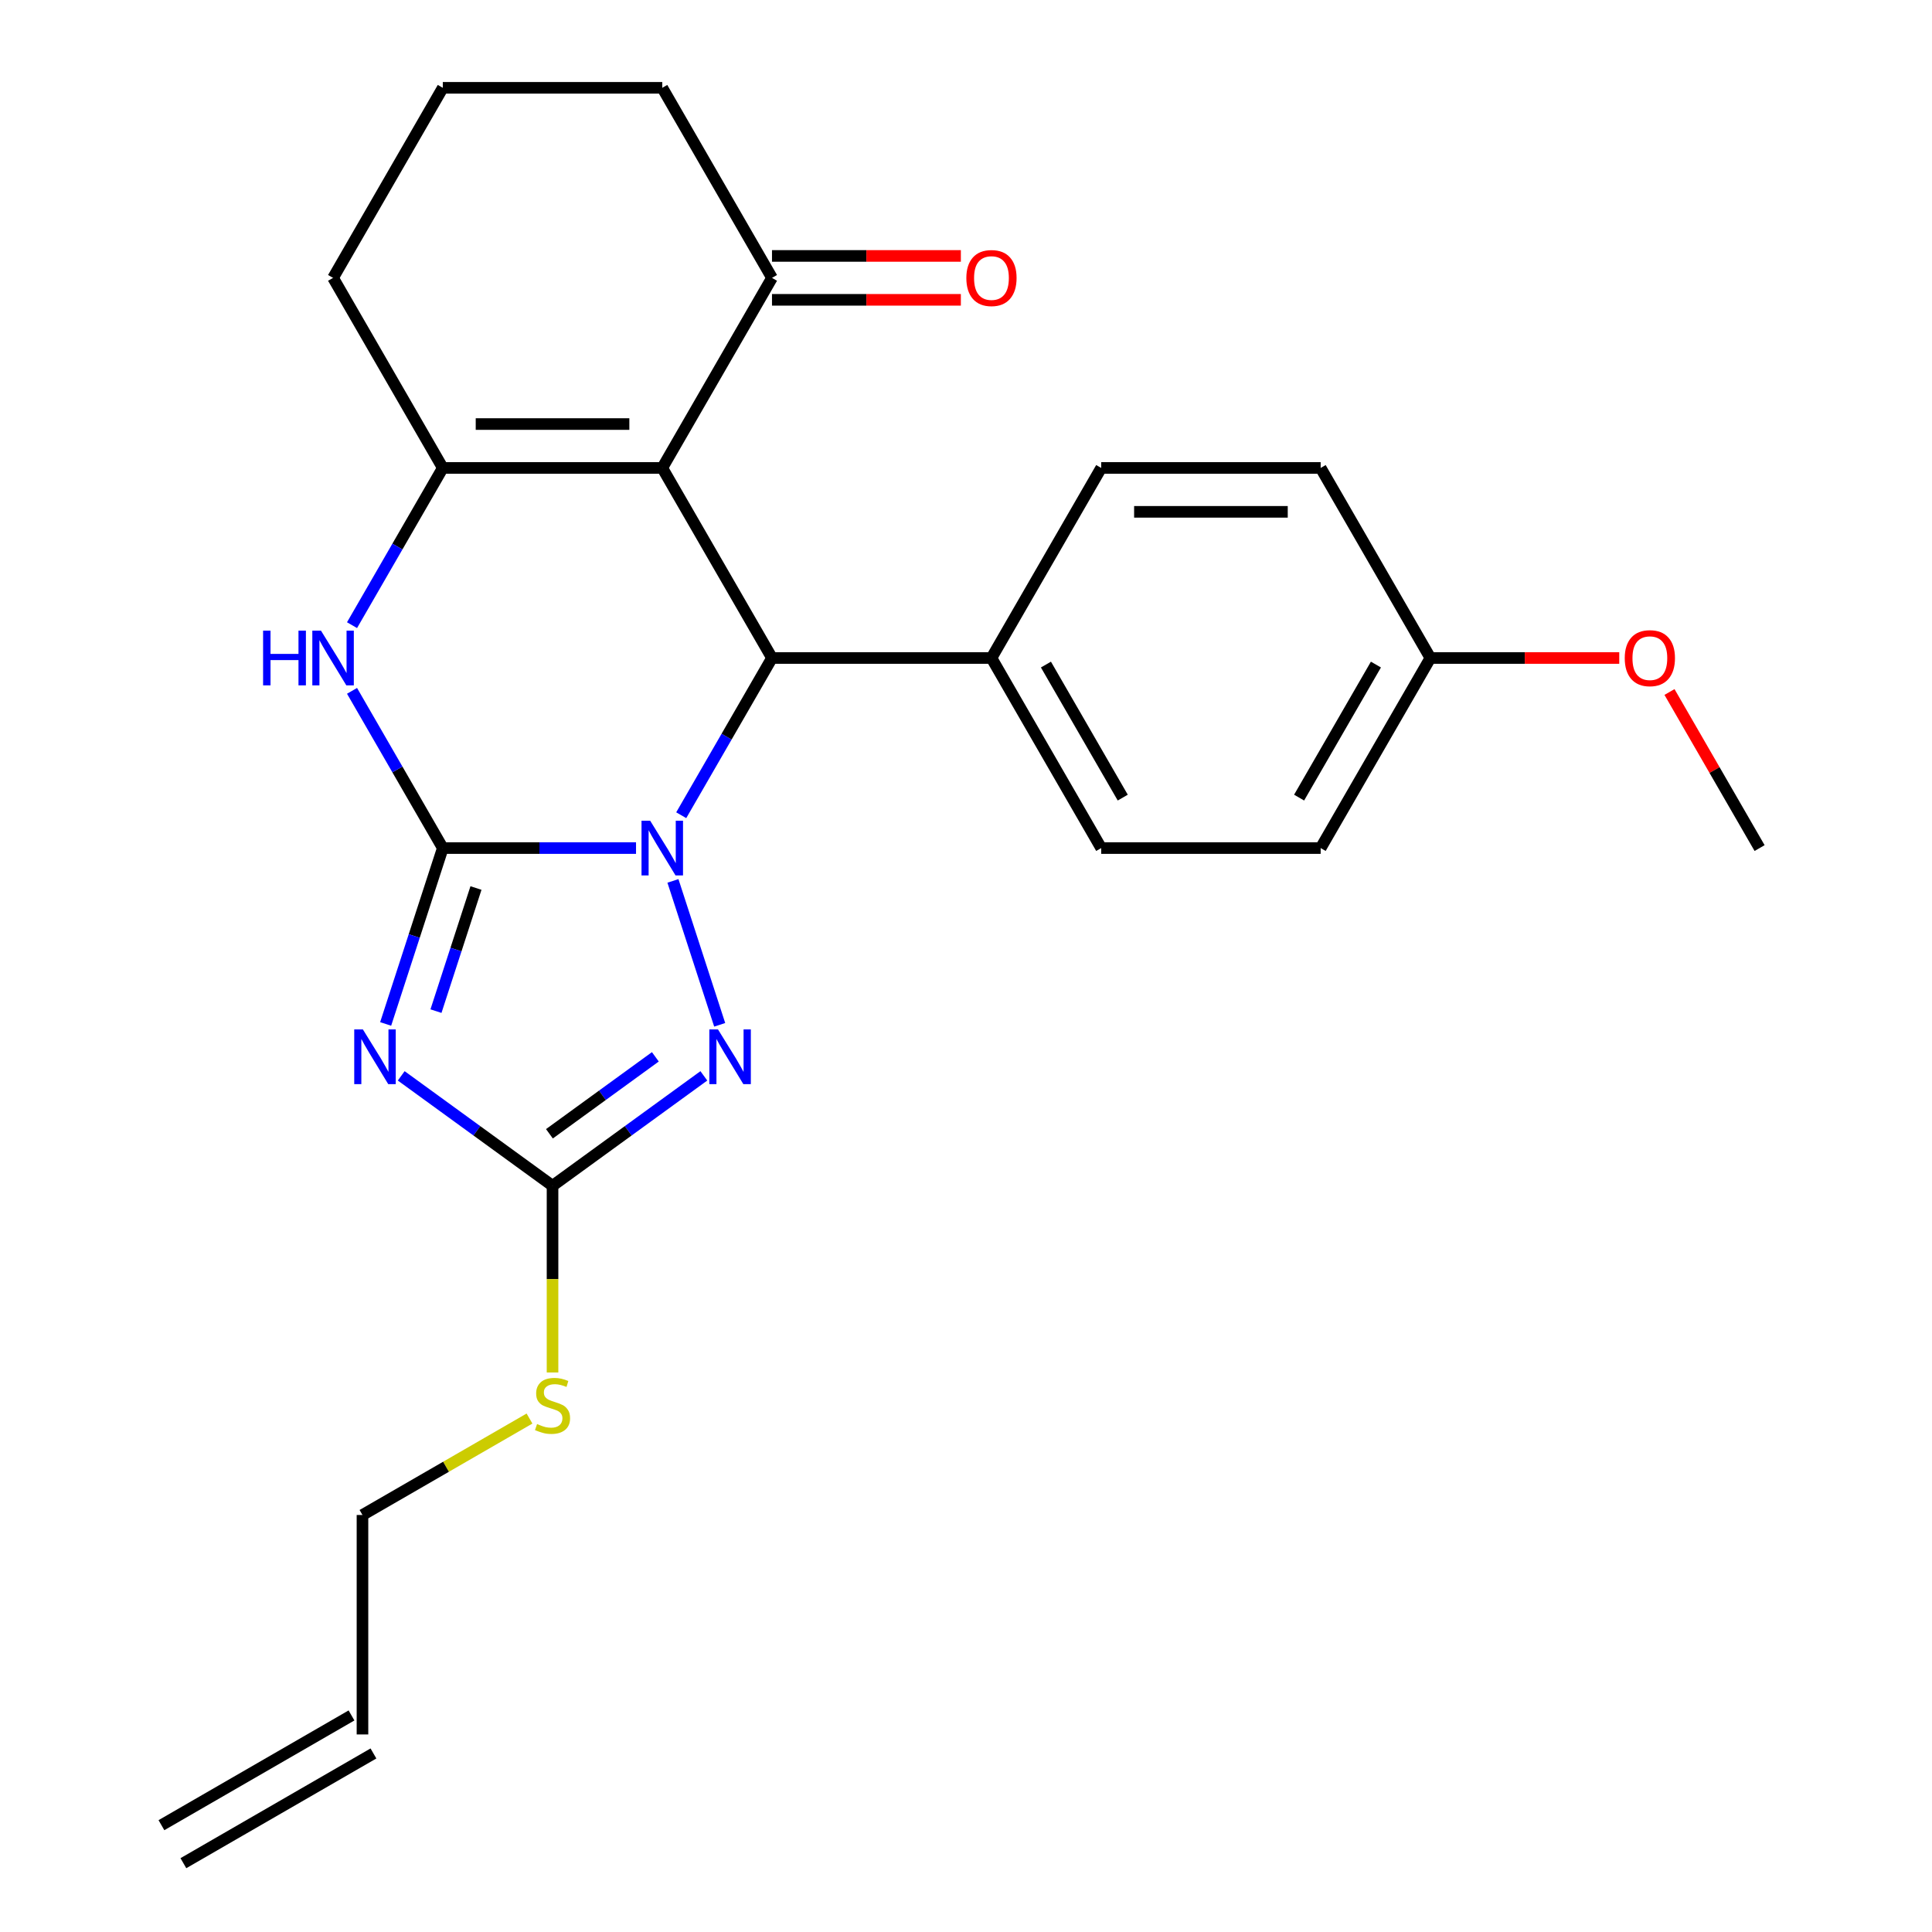 <?xml version='1.0' encoding='iso-8859-1'?>
<svg version='1.1' baseProfile='full'
              xmlns='http://www.w3.org/2000/svg'
                      xmlns:rdkit='http://www.rdkit.org/xml'
                      xmlns:xlink='http://www.w3.org/1999/xlink'
                  xml:space='preserve'
width='1000px' height='1000px' viewBox='0 0 1000 1000'>
<!-- END OF HEADER -->
<rect style='opacity:1.0;fill:#FFFFFF;stroke:none' width='1000' height='1000' x='0' y='0'> </rect>
<path class='bond-0' d='M 229.193,438.958 L 279.201,438.958' style='fill:none;fill-rule:evenodd;stroke:#000000;stroke-width:6px;stroke-linecap:butt;stroke-linejoin:miter;stroke-opacity:1' />
<path class='bond-0' d='M 279.201,438.958 L 329.208,438.958' style='fill:none;fill-rule:evenodd;stroke:#0000FF;stroke-width:6px;stroke-linecap:butt;stroke-linejoin:miter;stroke-opacity:1' />
<path class='bond-1' d='M 229.193,438.958 L 214.404,484.475' style='fill:none;fill-rule:evenodd;stroke:#000000;stroke-width:6px;stroke-linecap:butt;stroke-linejoin:miter;stroke-opacity:1' />
<path class='bond-1' d='M 214.404,484.475 L 199.614,529.993' style='fill:none;fill-rule:evenodd;stroke:#0000FF;stroke-width:6px;stroke-linecap:butt;stroke-linejoin:miter;stroke-opacity:1' />
<path class='bond-1' d='M 246.364,459.633 L 236.011,491.496' style='fill:none;fill-rule:evenodd;stroke:#000000;stroke-width:6px;stroke-linecap:butt;stroke-linejoin:miter;stroke-opacity:1' />
<path class='bond-1' d='M 236.011,491.496 L 225.658,523.358' style='fill:none;fill-rule:evenodd;stroke:#0000FF;stroke-width:6px;stroke-linecap:butt;stroke-linejoin:miter;stroke-opacity:1' />
<path class='bond-6' d='M 229.193,438.958 L 205.702,398.27' style='fill:none;fill-rule:evenodd;stroke:#000000;stroke-width:6px;stroke-linecap:butt;stroke-linejoin:miter;stroke-opacity:1' />
<path class='bond-6' d='M 205.702,398.27 L 182.211,357.582' style='fill:none;fill-rule:evenodd;stroke:#0000FF;stroke-width:6px;stroke-linecap:butt;stroke-linejoin:miter;stroke-opacity:1' />
<path class='bond-3' d='M 352.603,421.958 L 376.094,381.27' style='fill:none;fill-rule:evenodd;stroke:#0000FF;stroke-width:6px;stroke-linecap:butt;stroke-linejoin:miter;stroke-opacity:1' />
<path class='bond-3' d='M 376.094,381.27 L 399.585,340.582' style='fill:none;fill-rule:evenodd;stroke:#000000;stroke-width:6px;stroke-linecap:butt;stroke-linejoin:miter;stroke-opacity:1' />
<path class='bond-4' d='M 348.312,455.958 L 372.512,530.44' style='fill:none;fill-rule:evenodd;stroke:#0000FF;stroke-width:6px;stroke-linecap:butt;stroke-linejoin:miter;stroke-opacity:1' />
<path class='bond-7' d='M 207.671,556.859 L 246.831,585.31' style='fill:none;fill-rule:evenodd;stroke:#0000FF;stroke-width:6px;stroke-linecap:butt;stroke-linejoin:miter;stroke-opacity:1' />
<path class='bond-7' d='M 246.831,585.31 L 285.991,613.762' style='fill:none;fill-rule:evenodd;stroke:#000000;stroke-width:6px;stroke-linecap:butt;stroke-linejoin:miter;stroke-opacity:1' />
<path class='bond-2' d='M 342.788,242.206 L 229.193,242.206' style='fill:none;fill-rule:evenodd;stroke:#000000;stroke-width:6px;stroke-linecap:butt;stroke-linejoin:miter;stroke-opacity:1' />
<path class='bond-2' d='M 325.749,219.487 L 246.233,219.487' style='fill:none;fill-rule:evenodd;stroke:#000000;stroke-width:6px;stroke-linecap:butt;stroke-linejoin:miter;stroke-opacity:1' />
<path class='bond-8' d='M 342.788,242.206 L 399.585,143.83' style='fill:none;fill-rule:evenodd;stroke:#000000;stroke-width:6px;stroke-linecap:butt;stroke-linejoin:miter;stroke-opacity:1' />
<path class='bond-26' d='M 342.788,242.206 L 399.585,340.582' style='fill:none;fill-rule:evenodd;stroke:#000000;stroke-width:6px;stroke-linecap:butt;stroke-linejoin:miter;stroke-opacity:1' />
<path class='bond-9' d='M 399.585,340.582 L 513.18,340.582' style='fill:none;fill-rule:evenodd;stroke:#000000;stroke-width:6px;stroke-linecap:butt;stroke-linejoin:miter;stroke-opacity:1' />
<path class='bond-25' d='M 364.311,556.859 L 325.151,585.31' style='fill:none;fill-rule:evenodd;stroke:#0000FF;stroke-width:6px;stroke-linecap:butt;stroke-linejoin:miter;stroke-opacity:1' />
<path class='bond-25' d='M 325.151,585.31 L 285.991,613.762' style='fill:none;fill-rule:evenodd;stroke:#000000;stroke-width:6px;stroke-linecap:butt;stroke-linejoin:miter;stroke-opacity:1' />
<path class='bond-25' d='M 339.209,547.014 L 311.797,566.93' style='fill:none;fill-rule:evenodd;stroke:#0000FF;stroke-width:6px;stroke-linecap:butt;stroke-linejoin:miter;stroke-opacity:1' />
<path class='bond-25' d='M 311.797,566.93 L 284.385,586.846' style='fill:none;fill-rule:evenodd;stroke:#000000;stroke-width:6px;stroke-linecap:butt;stroke-linejoin:miter;stroke-opacity:1' />
<path class='bond-5' d='M 229.193,242.206 L 205.702,282.894' style='fill:none;fill-rule:evenodd;stroke:#000000;stroke-width:6px;stroke-linecap:butt;stroke-linejoin:miter;stroke-opacity:1' />
<path class='bond-5' d='M 205.702,282.894 L 182.211,323.582' style='fill:none;fill-rule:evenodd;stroke:#0000FF;stroke-width:6px;stroke-linecap:butt;stroke-linejoin:miter;stroke-opacity:1' />
<path class='bond-16' d='M 229.193,242.206 L 172.396,143.83' style='fill:none;fill-rule:evenodd;stroke:#000000;stroke-width:6px;stroke-linecap:butt;stroke-linejoin:miter;stroke-opacity:1' />
<path class='bond-10' d='M 285.991,613.762 L 285.991,662.079' style='fill:none;fill-rule:evenodd;stroke:#000000;stroke-width:6px;stroke-linecap:butt;stroke-linejoin:miter;stroke-opacity:1' />
<path class='bond-10' d='M 285.991,662.079 L 285.991,710.396' style='fill:none;fill-rule:evenodd;stroke:#CCCC00;stroke-width:6px;stroke-linecap:butt;stroke-linejoin:miter;stroke-opacity:1' />
<path class='bond-11' d='M 399.585,155.19 L 448.463,155.19' style='fill:none;fill-rule:evenodd;stroke:#000000;stroke-width:6px;stroke-linecap:butt;stroke-linejoin:miter;stroke-opacity:1' />
<path class='bond-11' d='M 448.463,155.19 L 497.34,155.19' style='fill:none;fill-rule:evenodd;stroke:#FF0000;stroke-width:6px;stroke-linecap:butt;stroke-linejoin:miter;stroke-opacity:1' />
<path class='bond-11' d='M 399.585,132.471 L 448.463,132.471' style='fill:none;fill-rule:evenodd;stroke:#000000;stroke-width:6px;stroke-linecap:butt;stroke-linejoin:miter;stroke-opacity:1' />
<path class='bond-11' d='M 448.463,132.471 L 497.34,132.471' style='fill:none;fill-rule:evenodd;stroke:#FF0000;stroke-width:6px;stroke-linecap:butt;stroke-linejoin:miter;stroke-opacity:1' />
<path class='bond-27' d='M 399.585,143.83 L 342.788,45.455' style='fill:none;fill-rule:evenodd;stroke:#000000;stroke-width:6px;stroke-linecap:butt;stroke-linejoin:miter;stroke-opacity:1' />
<path class='bond-12' d='M 513.18,340.582 L 569.977,438.958' style='fill:none;fill-rule:evenodd;stroke:#000000;stroke-width:6px;stroke-linecap:butt;stroke-linejoin:miter;stroke-opacity:1' />
<path class='bond-12' d='M 541.375,343.979 L 581.133,412.842' style='fill:none;fill-rule:evenodd;stroke:#000000;stroke-width:6px;stroke-linecap:butt;stroke-linejoin:miter;stroke-opacity:1' />
<path class='bond-13' d='M 513.18,340.582 L 569.977,242.206' style='fill:none;fill-rule:evenodd;stroke:#000000;stroke-width:6px;stroke-linecap:butt;stroke-linejoin:miter;stroke-opacity:1' />
<path class='bond-22' d='M 274.071,734.238 L 230.843,759.196' style='fill:none;fill-rule:evenodd;stroke:#CCCC00;stroke-width:6px;stroke-linecap:butt;stroke-linejoin:miter;stroke-opacity:1' />
<path class='bond-22' d='M 230.843,759.196 L 187.615,784.154' style='fill:none;fill-rule:evenodd;stroke:#000000;stroke-width:6px;stroke-linecap:butt;stroke-linejoin:miter;stroke-opacity:1' />
<path class='bond-18' d='M 569.977,438.958 L 683.572,438.958' style='fill:none;fill-rule:evenodd;stroke:#000000;stroke-width:6px;stroke-linecap:butt;stroke-linejoin:miter;stroke-opacity:1' />
<path class='bond-19' d='M 569.977,242.206 L 683.572,242.206' style='fill:none;fill-rule:evenodd;stroke:#000000;stroke-width:6px;stroke-linecap:butt;stroke-linejoin:miter;stroke-opacity:1' />
<path class='bond-19' d='M 587.016,264.925 L 666.533,264.925' style='fill:none;fill-rule:evenodd;stroke:#000000;stroke-width:6px;stroke-linecap:butt;stroke-linejoin:miter;stroke-opacity:1' />
<path class='bond-14' d='M 187.615,897.748 L 187.615,784.154' style='fill:none;fill-rule:evenodd;stroke:#000000;stroke-width:6px;stroke-linecap:butt;stroke-linejoin:miter;stroke-opacity:1' />
<path class='bond-15' d='M 181.935,887.911 L 83.559,944.708' style='fill:none;fill-rule:evenodd;stroke:#000000;stroke-width:6px;stroke-linecap:butt;stroke-linejoin:miter;stroke-opacity:1' />
<path class='bond-15' d='M 193.295,907.586 L 94.919,964.383' style='fill:none;fill-rule:evenodd;stroke:#000000;stroke-width:6px;stroke-linecap:butt;stroke-linejoin:miter;stroke-opacity:1' />
<path class='bond-23' d='M 172.396,143.83 L 229.193,45.455' style='fill:none;fill-rule:evenodd;stroke:#000000;stroke-width:6px;stroke-linecap:butt;stroke-linejoin:miter;stroke-opacity:1' />
<path class='bond-17' d='M 740.369,340.582 L 683.572,242.206' style='fill:none;fill-rule:evenodd;stroke:#000000;stroke-width:6px;stroke-linecap:butt;stroke-linejoin:miter;stroke-opacity:1' />
<path class='bond-20' d='M 740.369,340.582 L 789.246,340.582' style='fill:none;fill-rule:evenodd;stroke:#000000;stroke-width:6px;stroke-linecap:butt;stroke-linejoin:miter;stroke-opacity:1' />
<path class='bond-20' d='M 789.246,340.582 L 838.124,340.582' style='fill:none;fill-rule:evenodd;stroke:#FF0000;stroke-width:6px;stroke-linecap:butt;stroke-linejoin:miter;stroke-opacity:1' />
<path class='bond-28' d='M 740.369,340.582 L 683.572,438.958' style='fill:none;fill-rule:evenodd;stroke:#000000;stroke-width:6px;stroke-linecap:butt;stroke-linejoin:miter;stroke-opacity:1' />
<path class='bond-28' d='M 712.174,343.979 L 672.416,412.842' style='fill:none;fill-rule:evenodd;stroke:#000000;stroke-width:6px;stroke-linecap:butt;stroke-linejoin:miter;stroke-opacity:1' />
<path class='bond-24' d='M 864.125,358.182 L 887.443,398.57' style='fill:none;fill-rule:evenodd;stroke:#FF0000;stroke-width:6px;stroke-linecap:butt;stroke-linejoin:miter;stroke-opacity:1' />
<path class='bond-24' d='M 887.443,398.57 L 910.761,438.958' style='fill:none;fill-rule:evenodd;stroke:#000000;stroke-width:6px;stroke-linecap:butt;stroke-linejoin:miter;stroke-opacity:1' />
<path class='bond-21' d='M 342.788,45.455 L 229.193,45.455' style='fill:none;fill-rule:evenodd;stroke:#000000;stroke-width:6px;stroke-linecap:butt;stroke-linejoin:miter;stroke-opacity:1' />
<path  class='atom-1' d='M 336.528 424.798
L 345.808 439.798
Q 346.728 441.278, 348.208 443.958
Q 349.688 446.638, 349.768 446.798
L 349.768 424.798
L 353.528 424.798
L 353.528 453.118
L 349.648 453.118
L 339.688 436.718
Q 338.528 434.798, 337.288 432.598
Q 336.088 430.398, 335.728 429.718
L 335.728 453.118
L 332.048 453.118
L 332.048 424.798
L 336.528 424.798
' fill='#0000FF'/>
<path  class='atom-2' d='M 187.831 532.833
L 197.111 547.833
Q 198.031 549.313, 199.511 551.993
Q 200.991 554.673, 201.071 554.833
L 201.071 532.833
L 204.831 532.833
L 204.831 561.153
L 200.951 561.153
L 190.991 544.753
Q 189.831 542.833, 188.591 540.633
Q 187.391 538.433, 187.031 537.753
L 187.031 561.153
L 183.351 561.153
L 183.351 532.833
L 187.831 532.833
' fill='#0000FF'/>
<path  class='atom-5' d='M 371.631 532.833
L 380.911 547.833
Q 381.831 549.313, 383.311 551.993
Q 384.791 554.673, 384.871 554.833
L 384.871 532.833
L 388.631 532.833
L 388.631 561.153
L 384.751 561.153
L 374.791 544.753
Q 373.631 542.833, 372.391 540.633
Q 371.191 538.433, 370.831 537.753
L 370.831 561.153
L 367.151 561.153
L 367.151 532.833
L 371.631 532.833
' fill='#0000FF'/>
<path  class='atom-7' d='M 136.176 326.422
L 140.016 326.422
L 140.016 338.462
L 154.496 338.462
L 154.496 326.422
L 158.336 326.422
L 158.336 354.742
L 154.496 354.742
L 154.496 341.662
L 140.016 341.662
L 140.016 354.742
L 136.176 354.742
L 136.176 326.422
' fill='#0000FF'/>
<path  class='atom-7' d='M 166.136 326.422
L 175.416 341.422
Q 176.336 342.902, 177.816 345.582
Q 179.296 348.262, 179.376 348.422
L 179.376 326.422
L 183.136 326.422
L 183.136 354.742
L 179.256 354.742
L 169.296 338.342
Q 168.136 336.422, 166.896 334.222
Q 165.696 332.022, 165.336 331.342
L 165.336 354.742
L 161.656 354.742
L 161.656 326.422
L 166.136 326.422
' fill='#0000FF'/>
<path  class='atom-11' d='M 277.991 737.076
Q 278.311 737.196, 279.631 737.756
Q 280.951 738.316, 282.391 738.676
Q 283.871 738.996, 285.311 738.996
Q 287.991 738.996, 289.551 737.716
Q 291.111 736.396, 291.111 734.116
Q 291.111 732.556, 290.311 731.596
Q 289.551 730.636, 288.351 730.116
Q 287.151 729.596, 285.151 728.996
Q 282.631 728.236, 281.111 727.516
Q 279.631 726.796, 278.551 725.276
Q 277.511 723.756, 277.511 721.196
Q 277.511 717.636, 279.911 715.436
Q 282.351 713.236, 287.151 713.236
Q 290.431 713.236, 294.151 714.796
L 293.231 717.876
Q 289.831 716.476, 287.271 716.476
Q 284.511 716.476, 282.991 717.636
Q 281.471 718.756, 281.511 720.716
Q 281.511 722.236, 282.271 723.156
Q 283.071 724.076, 284.191 724.596
Q 285.351 725.116, 287.271 725.716
Q 289.831 726.516, 291.351 727.316
Q 292.871 728.116, 293.951 729.756
Q 295.071 731.356, 295.071 734.116
Q 295.071 738.036, 292.431 740.156
Q 289.831 742.236, 285.471 742.236
Q 282.951 742.236, 281.031 741.676
Q 279.151 741.156, 276.911 740.236
L 277.991 737.076
' fill='#CCCC00'/>
<path  class='atom-12' d='M 500.18 143.91
Q 500.18 137.11, 503.54 133.31
Q 506.9 129.51, 513.18 129.51
Q 519.46 129.51, 522.82 133.31
Q 526.18 137.11, 526.18 143.91
Q 526.18 150.79, 522.78 154.71
Q 519.38 158.59, 513.18 158.59
Q 506.94 158.59, 503.54 154.71
Q 500.18 150.83, 500.18 143.91
M 513.18 155.39
Q 517.5 155.39, 519.82 152.51
Q 522.18 149.59, 522.18 143.91
Q 522.18 138.35, 519.82 135.55
Q 517.5 132.71, 513.18 132.71
Q 508.86 132.71, 506.5 135.51
Q 504.18 138.31, 504.18 143.91
Q 504.18 149.63, 506.5 152.51
Q 508.86 155.39, 513.18 155.39
' fill='#FF0000'/>
<path  class='atom-21' d='M 840.964 340.662
Q 840.964 333.862, 844.324 330.062
Q 847.684 326.262, 853.964 326.262
Q 860.244 326.262, 863.604 330.062
Q 866.964 333.862, 866.964 340.662
Q 866.964 347.542, 863.564 351.462
Q 860.164 355.342, 853.964 355.342
Q 847.724 355.342, 844.324 351.462
Q 840.964 347.582, 840.964 340.662
M 853.964 352.142
Q 858.284 352.142, 860.604 349.262
Q 862.964 346.342, 862.964 340.662
Q 862.964 335.102, 860.604 332.302
Q 858.284 329.462, 853.964 329.462
Q 849.644 329.462, 847.284 332.262
Q 844.964 335.062, 844.964 340.662
Q 844.964 346.382, 847.284 349.262
Q 849.644 352.142, 853.964 352.142
' fill='#FF0000'/>
</svg>
